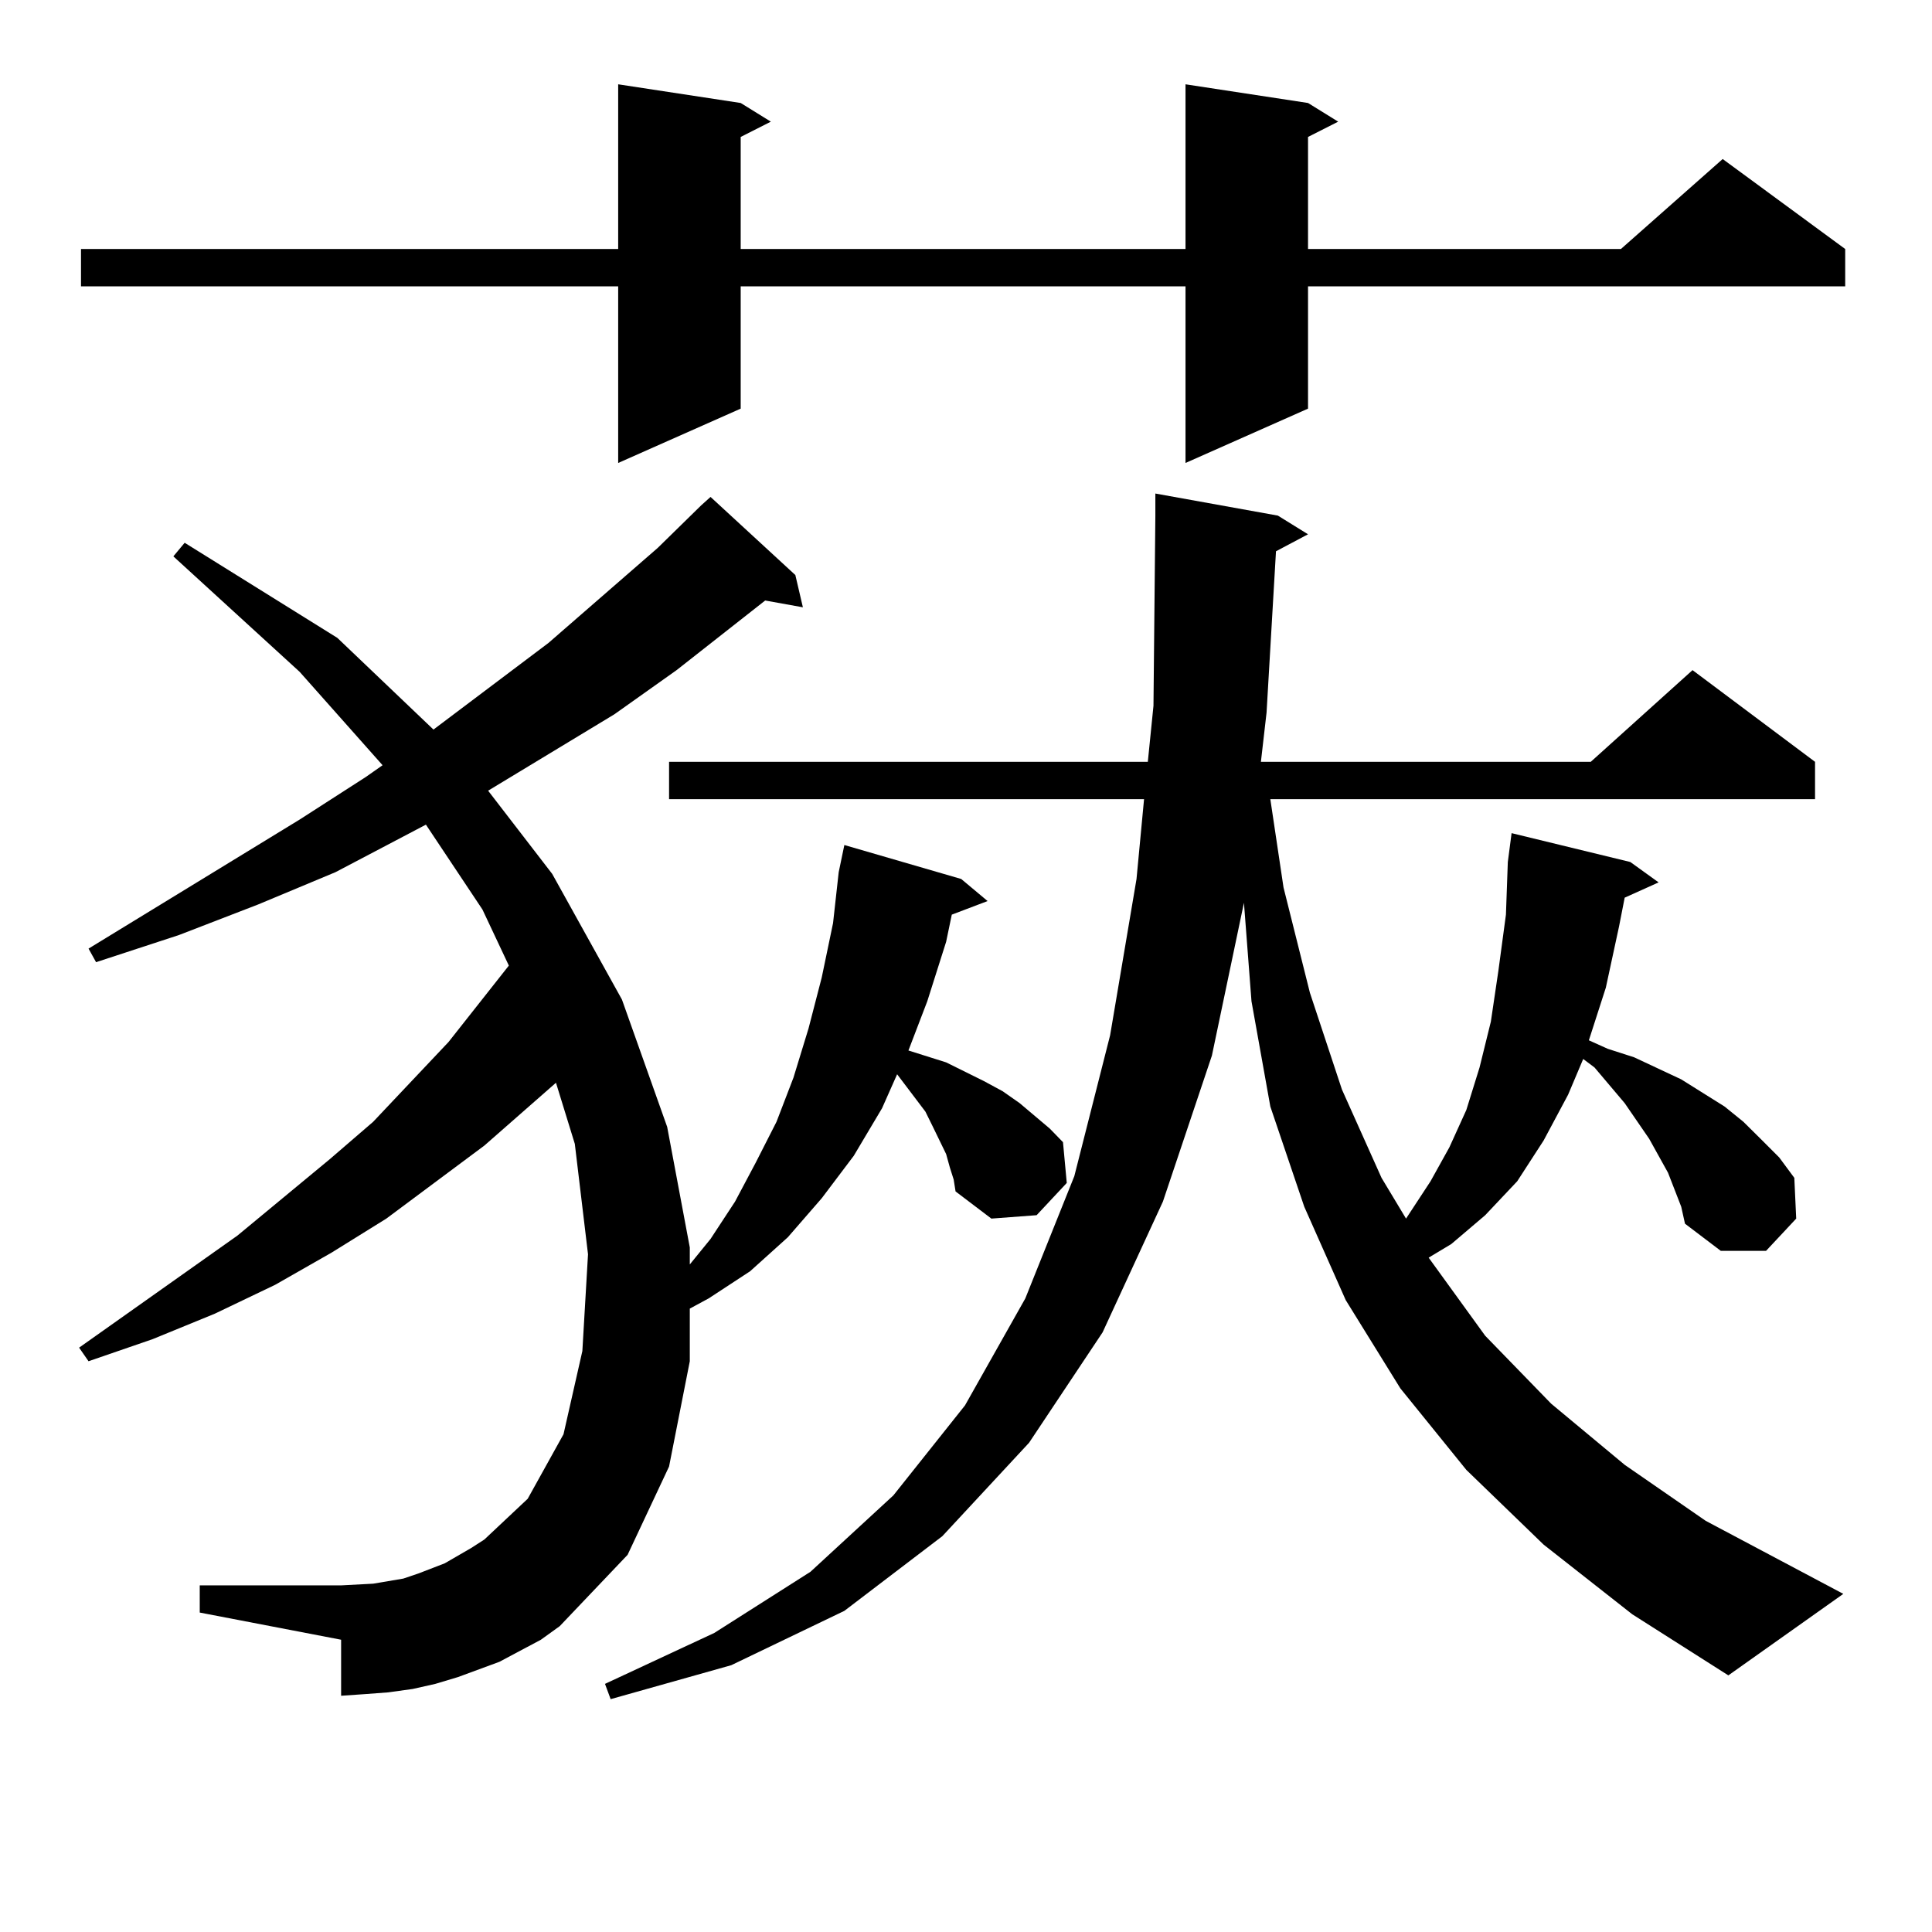 <?xml version="1.0" encoding="utf-8"?>
<!-- Generator: Adobe Illustrator 16.0.0, SVG Export Plug-In . SVG Version: 6.00 Build 0)  -->
<!DOCTYPE svg PUBLIC "-//W3C//DTD SVG 1.1//EN" "http://www.w3.org/Graphics/SVG/1.1/DTD/svg11.dtd">
<svg version="1.1" id="图层_1" xmlns="http://www.w3.org/2000/svg" xmlns:xlink="http://www.w3.org/1999/xlink" x="0px" y="0px"
	 width="1000px" height="1000px" viewBox="0 0 1000 1000" enable-background="new 0 0 1000 1000" xml:space="preserve">
<path d="M491.671,604.379l-1.951-7.031l-6.829-14.063l-3.902-7.91l-14.634-19.336l-7.805,17.578l-14.634,24.609l-16.585,21.973
	l-17.561,20.215l-19.512,17.578l-21.463,14.063l-9.756,5.273v27.246l-10.731,54.492l-21.463,45.703l-35.121,36.914l-9.756,7.031
	l-21.463,11.426l-21.463,7.91l-11.707,3.516l-11.707,2.637l-12.683,1.758l-11.707,0.879l-12.683,0.879v-29.004l-73.169-14.063
	V820.59h73.169l16.585-0.879l15.609-2.637l7.805-2.637l13.658-5.273l13.658-7.91l6.829-4.395l22.438-21.094l18.536-33.398
	l9.756-43.066l2.927-50.098l-6.829-57.129l-9.756-31.641l-37.072,32.52l-50.73,37.793l-28.292,17.578l-29.268,16.699l-31.219,14.941
	l-32.194,13.184l-33.17,11.426l-4.878-7.031l81.949-58.008l47.804-39.551l22.438-19.336l39.023-41.309l31.218-39.551l-13.658-29.004
	l-29.267-43.945l-46.828,24.609l-39.999,16.699l-40.975,15.82l-42.926,14.063L45.829,491l109.266-66.797l34.146-21.973l8.78-6.152
	l-42.926-48.34L89.73,287.972l5.854-7.031l79.022,49.219l49.755,47.461l59.51-44.824l56.584-49.219l22.438-21.973l4.878-4.395
	l43.901,40.43l3.902,16.699l-19.512-3.516l-45.853,36.035l-32.194,22.852l-65.364,39.551l33.17,43.066l36.097,65.039l23.414,65.918
	l11.707,62.402v8.789l10.731-13.184l12.683-19.336l10.731-20.215l10.731-21.094l8.78-22.852l7.805-25.488l6.829-26.367l5.854-28.125
	l2.927-26.367l2.927-14.063l60.486,17.578l13.658,11.426l-18.536,7.031l-2.927,14.063l-9.756,30.762l-9.756,25.488l19.512,6.152
	l19.512,9.668l9.756,5.273l8.78,6.152l15.609,13.184l6.829,7.031l1.951,21.094l-15.609,16.699l-23.414,1.758l-18.536-14.063
	l-0.976-6.152L491.671,604.379z M677.032,53.304l15.609,9.668l-15.609,7.91v58.008h161.947l52.682-46.582l63.413,46.582v19.336
	H677.032v63.281l-63.413,28.125v-91.406H383.381v63.281l-63.413,28.125v-91.406H41.926V128.89h278.042V43.636l63.413,9.668
	l15.609,9.668l-15.609,7.91v58.008h230.238V43.636L677.032,53.304z M660.447,285.336l-4.878,83.496l-2.927,25.488H823.37
	l52.682-47.461l63.413,47.461v19.336H657.521l6.829,45.703l13.658,54.492l16.585,50.098l20.487,45.703l12.683,21.094l12.683-19.336
	l9.756-17.578l8.78-19.336l6.829-21.973l5.854-23.73l3.902-26.367l3.902-29.004l0.976-27.246l1.951-14.941l61.462,14.941
	l14.634,10.547l-17.561,7.91l-2.927,14.941l-6.829,31.641l-8.78,27.246l9.756,4.395l13.658,4.395l24.39,11.426l22.438,14.063
	l9.756,7.91l9.756,9.668l8.78,8.789l7.805,10.547l0.976,21.094L914.1,647.445h-23.414l-18.536-14.063l-1.951-8.789l-6.829-17.578
	l-4.878-8.789l-4.878-8.789l-12.683-18.457l-15.609-18.457l-5.854-4.395l-7.805,18.457l-12.683,23.73l-13.658,21.094l-16.585,17.578
	l-17.561,14.941l-11.707,7.031l29.268,40.43l34.146,35.156l38.048,31.641l41.95,29.004l71.218,37.793l-59.511,42.188l-49.755-31.641
	l-45.853-36.035l-39.999-38.672l-34.146-42.188l-28.292-45.703l-21.463-48.34l-17.561-51.855l-9.756-54.492l-3.902-50.977
	l-16.585,79.102l-25.365,75.586l-31.219,67.676l-38.048,57.129l-44.877,48.34l-50.73,38.672l-58.535,28.125l-62.438,17.578
	l-2.927-7.91l56.584-26.367l49.755-31.641l42.926-39.551l37.072-46.582l31.219-55.371l25.365-63.281l18.536-72.949l13.658-80.859
	l3.902-41.309H346.309V394.32h247.799l2.927-29.004l0.976-98.438v-11.426l63.413,11.426l15.609,9.668L660.447,285.336z"/>
</svg>
